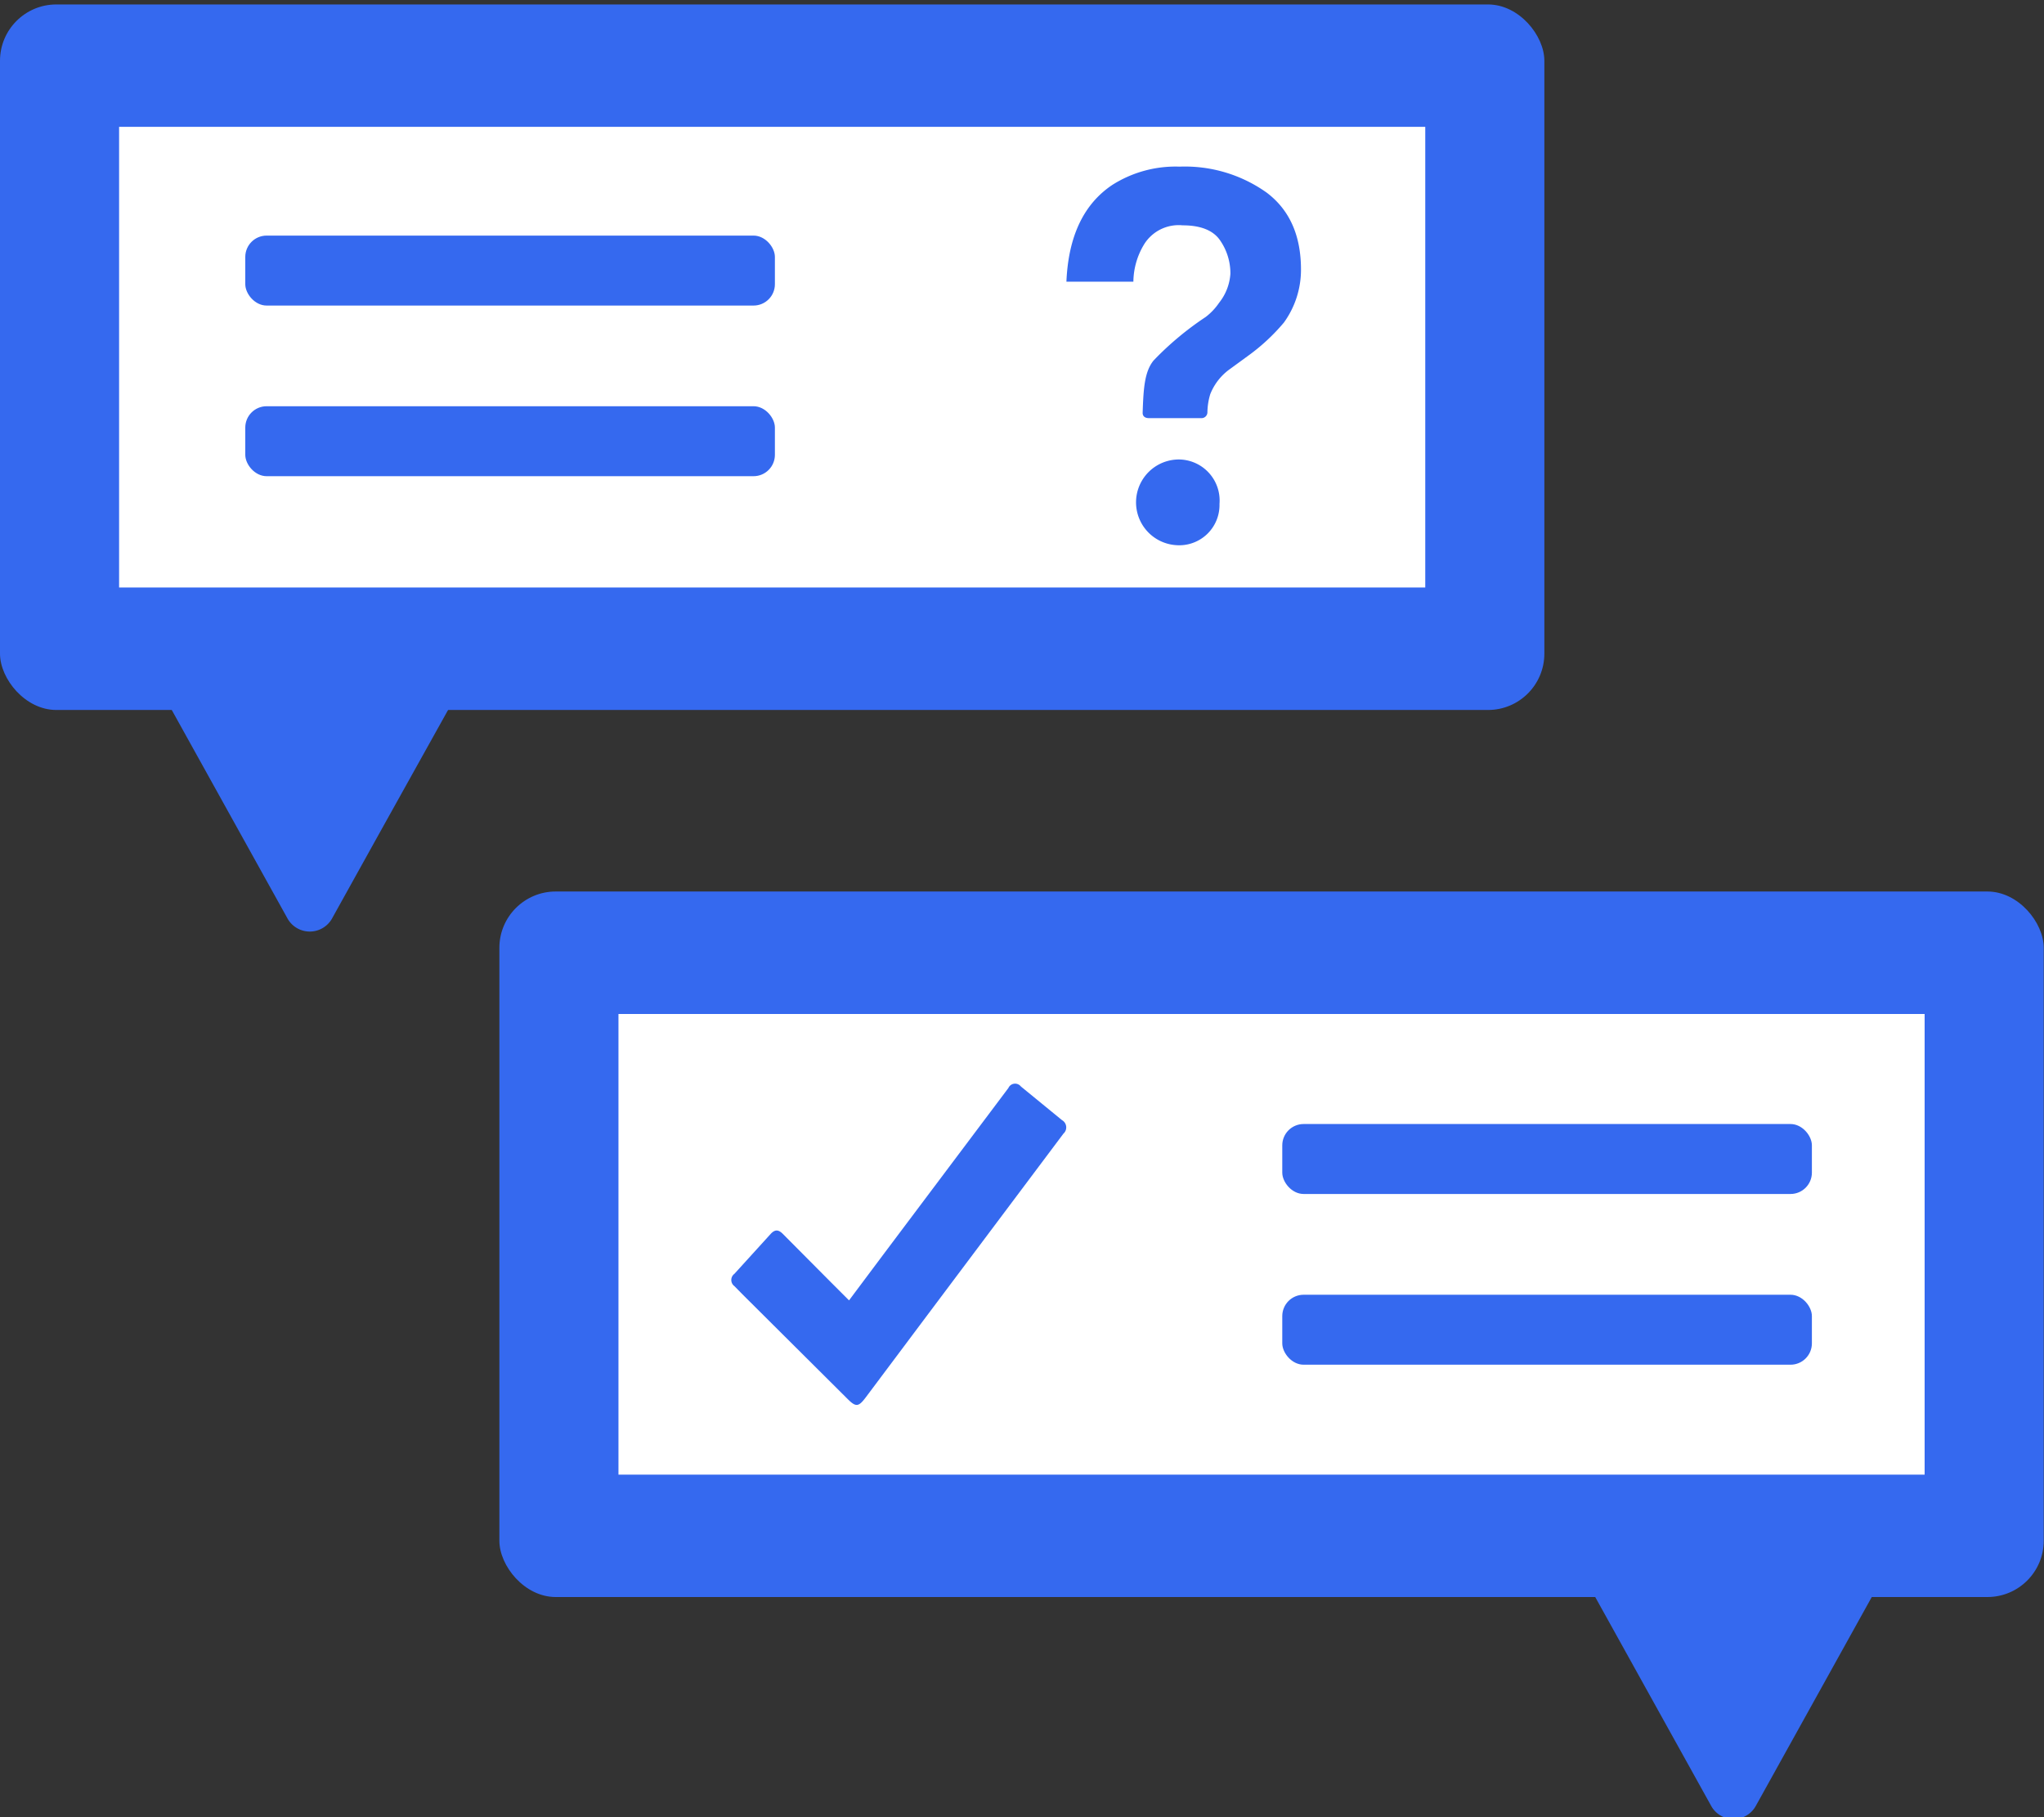 <svg id="Слой_1" data-name="Слой 1" xmlns="http://www.w3.org/2000/svg" viewBox="0 0 225 200"><rect x="0" y="0" width="225" height="200" fill="#333333" stroke="none"/><defs><style>.cls-1{fill:#3569ef;}.cls-2{fill:#fff;}</style></defs><title>Этап 1</title><rect class="cls-1" y="0.49" width="170" height="77.65" rx="6.2"/><rect class="cls-2" x="13.11" y="13.96" width="143.78" height="50.7"/><rect class="cls-1" x="27" y="44.71" width="58.3" height="7.7" rx="2.35"/><rect class="cls-1" x="27" y="25.93" width="58.3" height="7.7" rx="2.35"/><path class="cls-1" d="M139.42,21.19a15.53,15.53,0,0,0-9.57-2.85,13,13,0,0,0-7.39,2Q117.71,23.5,117.39,31h7.37A8.08,8.08,0,0,1,126,26.8a4.48,4.48,0,0,1,4.18-2c2,0,3.38.56,4.13,1.66a6.36,6.36,0,0,1,1.13,3.66,5.72,5.72,0,0,1-1.24,3.2,6.71,6.71,0,0,1-1.47,1.56,33.73,33.73,0,0,0-5.75,4.8c-1,1.24-1.11,3.1-1.2,5.76,0,.19.07.58.71.58h5.72a.65.65,0,0,0,.7-.63,7.19,7.19,0,0,1,.31-2,6.18,6.18,0,0,1,2.18-2.78l2-1.46a21.79,21.79,0,0,0,3.93-3.65,9.9,9.9,0,0,0,1.88-5.78Q143.23,24.05,139.42,21.19Zm-9.69,29.38a4.72,4.72,0,0,0-.26,9.43,4.43,4.43,0,0,0,4.77-4.54A4.52,4.52,0,0,0,129.73,50.57Z"/><path class="cls-1" d="M34.12,77.05H49.93L42,91.28,36.6,101a2.81,2.81,0,0,1-5,0l-5.42-9.76-7.9-14.23Z"/><rect class="cls-1" x="54.96" y="98.13" width="170" height="77.65" rx="6.2" transform="translate(279.93 273.9) rotate(-180)"/><rect class="cls-2" x="68.07" y="111.6" width="143.78" height="50.7" transform="translate(279.93 273.9) rotate(-180)"/><rect class="cls-1" x="141.15" y="142.49" width="58.3" height="7.7" rx="2.35" transform="translate(340.6 292.69) rotate(-180)"/><rect class="cls-1" x="141.15" y="123.71" width="58.3" height="7.7" rx="2.35" transform="translate(340.6 255.12) rotate(-180)"/><path class="cls-1" d="M93.46,143.12,97.29,138,111,119.75a.81.81,0,0,1,1.38-.17q2.26,1.85,4.52,3.7a.92.92,0,0,1,.16,1.49l-15,20q-3.37,4.5-6.74,9c-.83,1.11-1.11,1.12-2.08.14L82.62,143.34c-.6-.59-1.19-1.19-1.78-1.79a.84.84,0,0,1,0-1.35q2-2.2,4-4.4c.46-.49.84-.49,1.33,0l5.34,5.37Z"/><path class="cls-1" d="M190.84,174.69H175l7.9,14.23,5.42,9.76a2.81,2.81,0,0,0,5,0l5.42-9.76,7.9-14.23Z"/></svg>